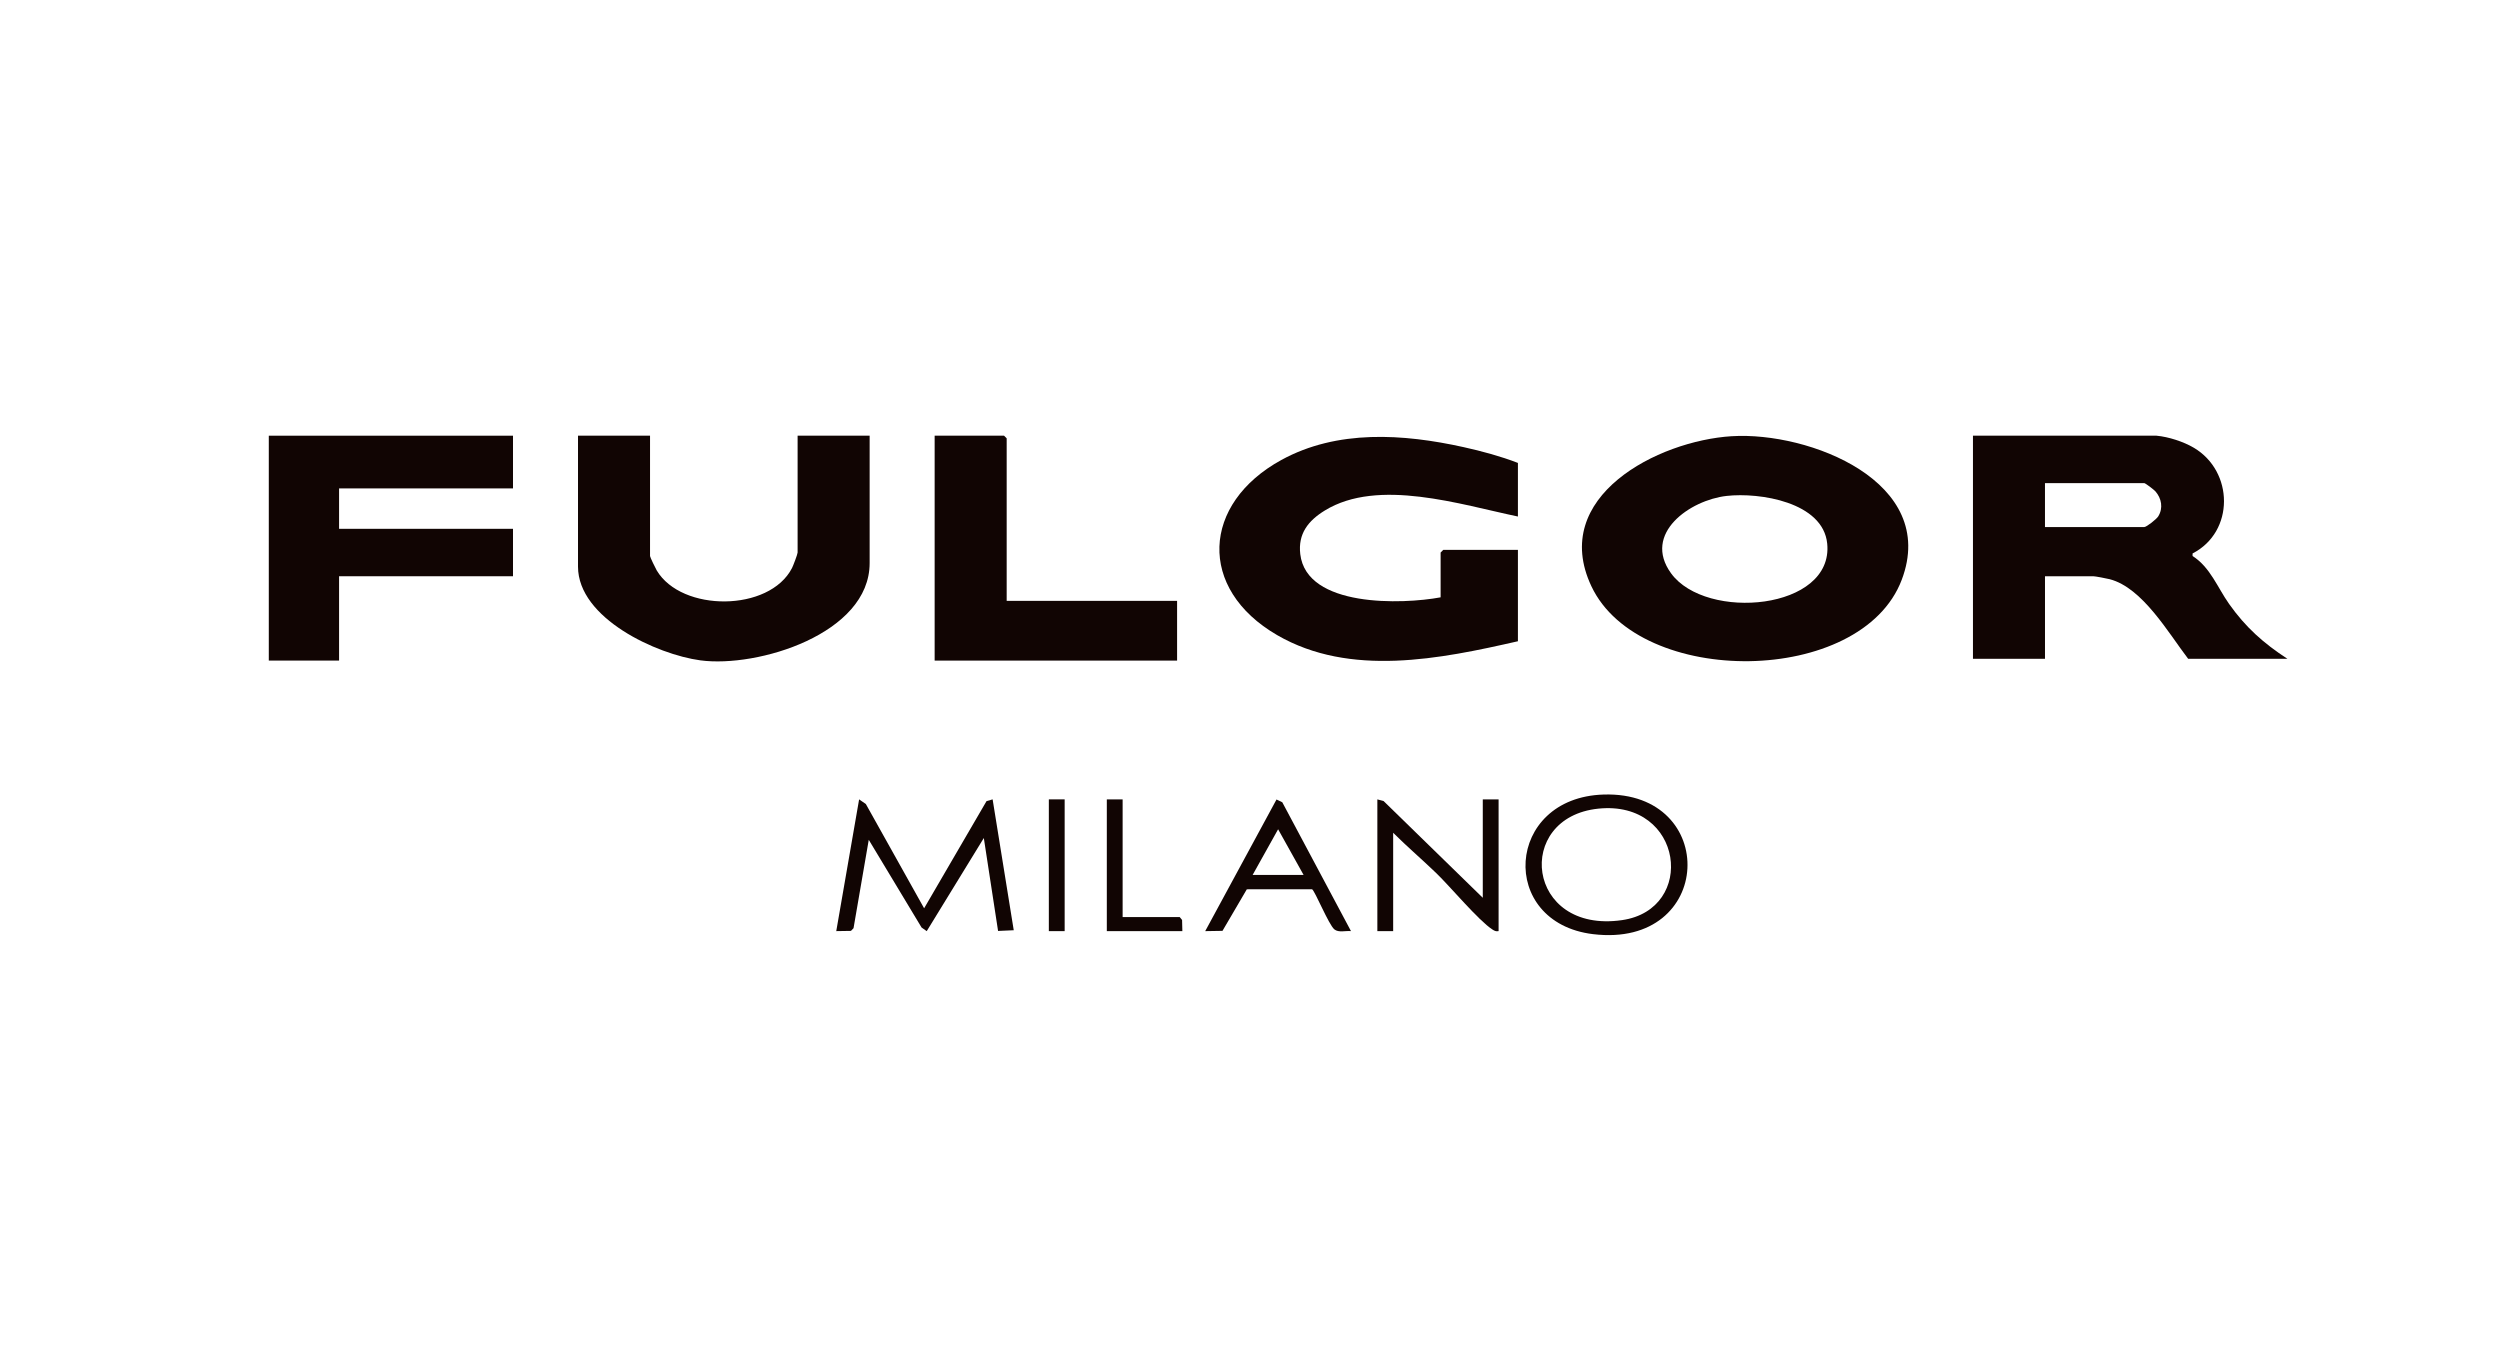 <svg width="1423" height="781" viewBox="0 0 1423 781" fill="none" xmlns="http://www.w3.org/2000/svg">
<g clip-path="url(#clip0_306_279)">
<path d="M985.79 248.29C1029.7 245.6 1103.54 274.22 1082.48 329.98C1059.59 390.61 933.18 391.74 905.81 333.67C881.81 282.74 943.57 250.87 985.79 248.28V248.29ZM982.78 282.28C961.98 284.62 934.71 303.67 951.17 326.33C971.05 353.69 1043.77 347.28 1040.05 309.45C1037.72 285.77 1001.53 280.17 982.78 282.28Z" fill="#110503"/>
<path d="M1227.5 248C1234.29 248.63 1242.78 251.36 1248.67 254.83C1271.5 268.27 1271.99 302.68 1248.01 315.02V316.49C1258.05 322.84 1262.24 334.48 1268.78 343.73C1278.17 357.03 1288.43 366.16 1302.01 375H1245.51C1234.33 360.43 1219.56 334.53 1200.83 329.68C1199.25 329.27 1192.65 328 1191.51 328H1164.01V375H1123.01V248H1227.51H1227.5ZM1164 300H1220.5C1221.82 300 1227.5 295.49 1228.45 293.95C1231.42 289.18 1230.35 283.65 1226.84 279.65C1225.99 278.69 1221.14 274.99 1220.5 274.99H1164V299.99V300Z" fill="#110503"/>
<path d="M864 294C831.54 287.28 784.48 271.89 754.08 290.58C744.67 296.37 738.76 303.74 740.11 315.39C743.66 345.89 798.25 344.06 820 340V314.5L821.5 313H864V365C819.83 375.07 768.55 385.6 726.98 361.52C681.39 335.11 684.09 286.64 729.33 261.83C761.19 244.36 798.75 246.92 833.01 254.49C843.31 256.76 854.37 259.76 864 263.5V294Z" fill="#110503"/>
<path d="M370 248V316.5C370 317.1 373.13 323.56 373.81 324.69C387.99 348.5 437.96 348.37 450.82 323.32C451.5 321.99 454 315.4 454 314.5V248H495V320.5C495 360.82 431.17 380.25 398.63 375.87C374 372.56 329 352.03 329 322.5V248H370Z" fill="#110503"/>
<path d="M292 248V278H193V301H292V328H193V376H153V248H292Z" fill="#110503"/>
<path d="M573 342H670V376H532V248H571.5L573 249.5V342Z" fill="#110503"/>
<path d="M526.01 517L561.52 456.02L565 455L577.02 529.49L568.1 529.89L559.99 477L527.49 530.01L524.56 527.94L494.5 478.02L485.83 528.33L484.36 529.86L476 529.99L489.01 455L492.84 457.66L526.01 517Z" fill="#110503"/>
<path d="M912.83 452.25C978.79 450.25 975.94 540.06 906.78 531.72C852.57 525.18 856.61 453.95 912.83 452.25ZM909.77 460.28C861.61 465.26 868.55 531.62 923.24 523.74C965.88 517.59 958.32 455.27 909.77 460.28Z" fill="#110503"/>
<path d="M844 511V455H853V530C851.44 530.27 850.69 529.85 849.45 529.05C841.59 523.97 825.56 504.74 817.52 496.98C809.48 489.22 800.88 481.9 792.99 474.01V530.01H783.99V455.01L787.54 455.96L843.99 511.01L844 511Z" fill="#110503"/>
<path d="M769 529.99C765.96 529.67 761.94 530.99 759.51 528.99C756.3 526.33 748.53 507.23 746.84 506.16L709.69 506.19L695.84 529.84L686 530L726.59 455.07L729.87 456.64L768.99 530.01L769 529.99ZM742 498L727.5 472.02L713 498H742Z" fill="#110503"/>
<path d="M639 455V522H671.5L672.84 523.65L673 530H630V455H639Z" fill="#110503"/>
<path d="M606 455H597V530H606V455Z" fill="#110503"/>
</g>
<defs>
<clipPath id="clip0_306_279">
<rect width="1423" height="781" fill="white"/>
</clipPath>
</defs>
</svg>
